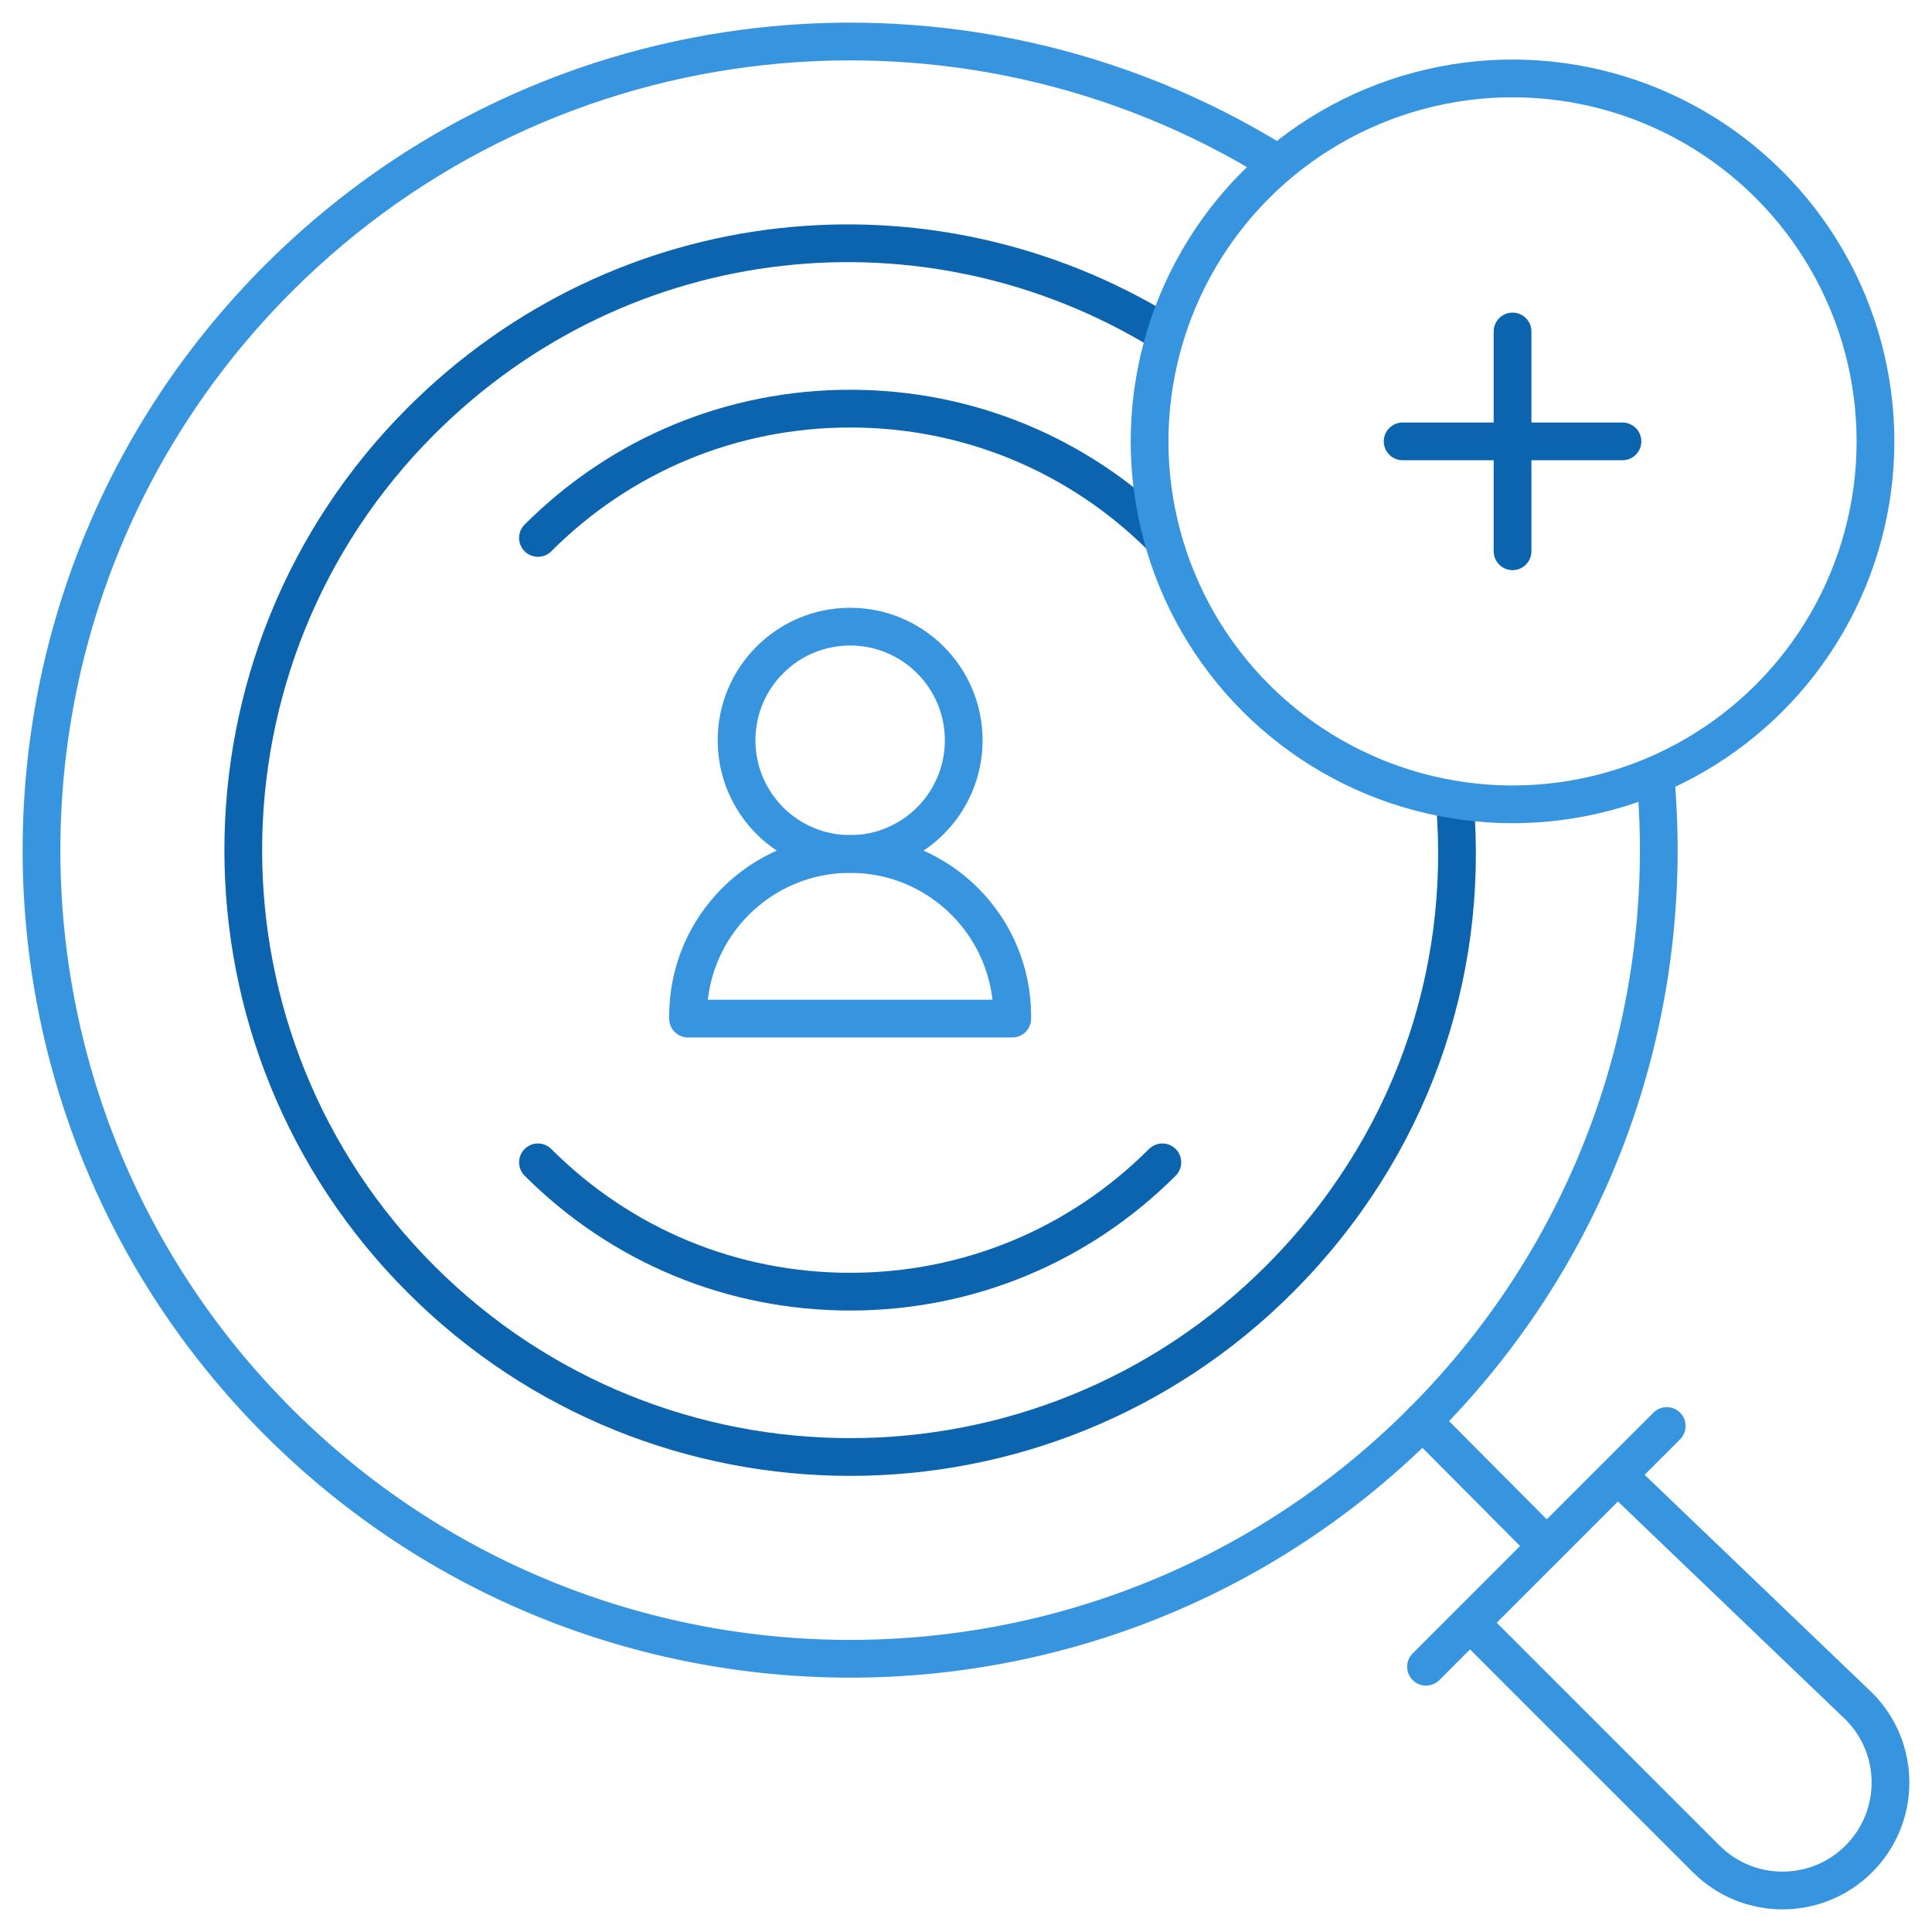 <svg xmlns="http://www.w3.org/2000/svg" xmlns:xlink="http://www.w3.org/1999/xlink" version="1.1" width="512" height="512" x="0" y="0" viewBox="0 0 512 512" style="enable-background:new 0 0 512 512" xml:space="preserve" class=""><g><path d="M308.104 87.985c-61.93-37.866-142.938-30.004-196.53 23.588-62.807 62.807-62.807 164.638 0 227.445 62.807 62.807 164.638 62.807 227.445 0 34.801-34.801 50.319-80.588 46.554-126.075" style="stroke-width: 10; stroke-linecap: round; stroke-linejoin: round; stroke-miterlimit: 10;" fill="none" stroke="#0c64ae" stroke-width="10" stroke-linecap="round" stroke-linejoin="round" stroke-miterlimit="10" data-original="#33cccc" opacity="1"/><path d="M438.818 207.029c5.167 60.76-15.496 123.304-61.991 169.798-83.688 83.688-219.373 83.688-303.061 0-83.688-83.688-83.688-219.373 0-303.061C145.547 1.984 255.583-8.228 338.249 43.128" style="stroke-width: 10; stroke-linecap: round; stroke-linejoin: round; stroke-miterlimit: 10;" fill="none" stroke="#3795e0" stroke-width="10" stroke-linecap="round" stroke-linejoin="round" stroke-miterlimit="10" data-original="#000000" opacity="1"/><path d="M142.56 142.56c22.1-22.1 51.483-34.27 82.736-34.27s60.636 12.171 82.737 34.27M308.033 308.033c-22.1 22.1-51.483 34.271-82.737 34.271s-60.636-12.171-82.736-34.271" style="stroke-width: 10; stroke-linecap: round; stroke-linejoin: round; stroke-miterlimit: 10;" fill="none" stroke="#0c64ae" stroke-width="10" stroke-linecap="round" stroke-linejoin="round" stroke-miterlimit="10" data-original="#33cccc" opacity="1"/><path d="m376.987 376.628 32.887 33.069M377.906 441.706l63.8-63.8M431.037 393.163l61.583 58.999c11.172 11.172 11.172 29.287 0 40.459h0c-11.172 11.172-29.286 11.172-40.459 0l-62.585-62.585M268.257 269.943h-85.921v-.672c0-23.727 19.234-42.961 42.961-42.961h0c23.726 0 42.961 19.234 42.961 42.961v.672z" style="stroke-width: 10; stroke-linecap: round; stroke-linejoin: round; stroke-miterlimit: 10;" fill="none" stroke="#3795e0" stroke-width="10" stroke-linecap="round" stroke-linejoin="round" stroke-miterlimit="10" data-original="#000000" opacity="1"/><ellipse cx="225.296" cy="196.19" rx="30.098" ry="30.121" style="stroke-width: 10; stroke-linecap: round; stroke-linejoin: round; stroke-miterlimit: 10;" fill="none" stroke="#3795e0" stroke-width="10" stroke-linecap="round" stroke-linejoin="round" stroke-miterlimit="10" data-original="#000000" opacity="1"/><circle cx="400.841" cy="116.969" r="96.185" style="stroke-width: 10; stroke-linecap: round; stroke-linejoin: round; stroke-miterlimit: 10;" transform="rotate(-45.001 400.841 116.974)" fill="none" stroke="#3795e0" stroke-width="10" stroke-linecap="round" stroke-linejoin="round" stroke-miterlimit="10" data-original="#000000" opacity="1"/><path d="M400.841 87.842v58.253M429.967 116.969h-58.253" style="stroke-width: 10; stroke-linecap: round; stroke-linejoin: round; stroke-miterlimit: 10;" fill="none" stroke="#0c64ae" stroke-width="10" stroke-linecap="round" stroke-linejoin="round" stroke-miterlimit="10" data-original="#33cccc" opacity="1"/></g></svg>